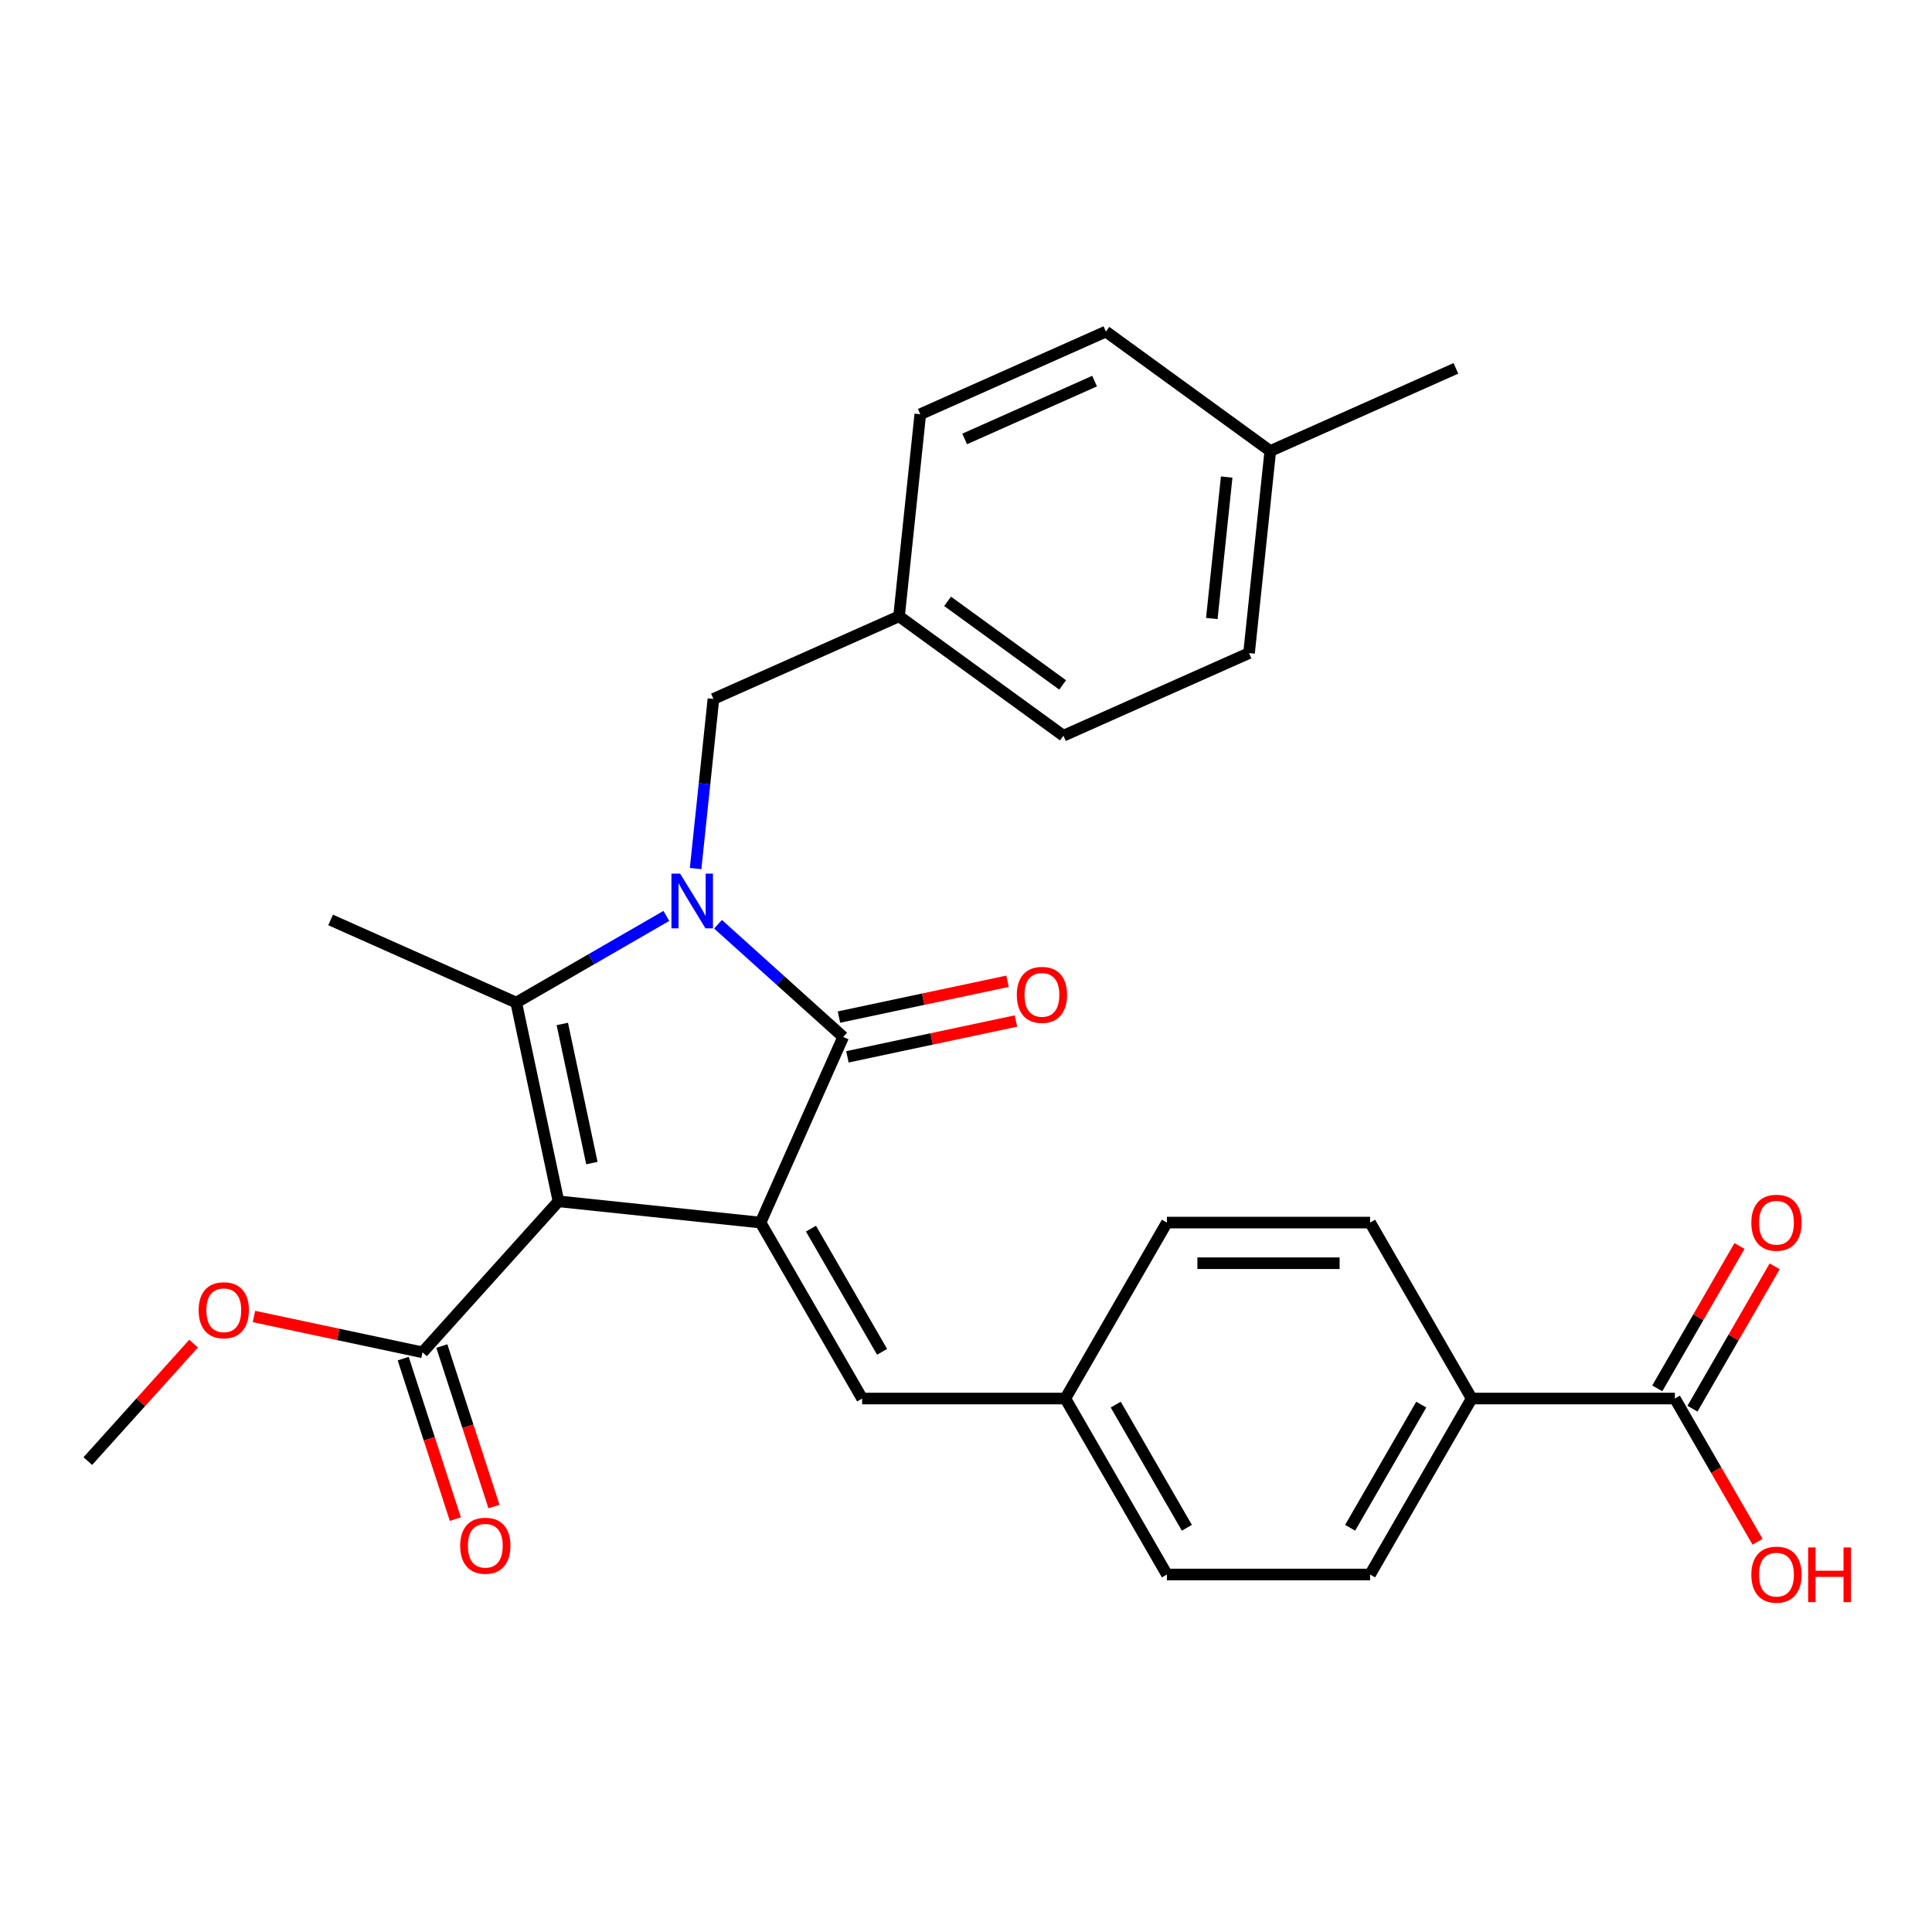 <?xml version='1.0' encoding='iso-8859-1'?>
<svg version='1.1' baseProfile='full'
              xmlns='http://www.w3.org/2000/svg'
                      xmlns:rdkit='http://www.rdkit.org/xml'
                      xmlns:xlink='http://www.w3.org/1999/xlink'
                  xml:space='preserve'
width='1000px' height='1000px' viewBox='0 0 1000 1000'>
<!-- END OF HEADER -->
<rect style='opacity:1.0;fill:#FFFFFF;stroke:none' width='1000' height='1000' x='0' y='0'> </rect>
<path class='bond-1' d='M 289.065,621.81 L 393.656,632.803' style='fill:none;fill-rule:evenodd;stroke:#000000;stroke-width:6px;stroke-linecap:butt;stroke-linejoin:miter;stroke-opacity:1' />
<path class='bond-2' d='M 289.065,621.81 L 267.2,518.941' style='fill:none;fill-rule:evenodd;stroke:#000000;stroke-width:6px;stroke-linecap:butt;stroke-linejoin:miter;stroke-opacity:1' />
<path class='bond-2' d='M 306.359,602.007 L 291.053,529.998' style='fill:none;fill-rule:evenodd;stroke:#000000;stroke-width:6px;stroke-linecap:butt;stroke-linejoin:miter;stroke-opacity:1' />
<path class='bond-4' d='M 289.065,621.81 L 218.694,699.965' style='fill:none;fill-rule:evenodd;stroke:#000000;stroke-width:6px;stroke-linecap:butt;stroke-linejoin:miter;stroke-opacity:1' />
<path class='bond-0' d='M 344.908,474.076 L 306.054,496.509' style='fill:none;fill-rule:evenodd;stroke:#0000FF;stroke-width:6px;stroke-linecap:butt;stroke-linejoin:miter;stroke-opacity:1' />
<path class='bond-0' d='M 306.054,496.509 L 267.2,518.941' style='fill:none;fill-rule:evenodd;stroke:#000000;stroke-width:6px;stroke-linecap:butt;stroke-linejoin:miter;stroke-opacity:1' />
<path class='bond-7' d='M 360.042,449.568 L 364.656,405.667' style='fill:none;fill-rule:evenodd;stroke:#0000FF;stroke-width:6px;stroke-linecap:butt;stroke-linejoin:miter;stroke-opacity:1' />
<path class='bond-7' d='M 364.656,405.667 L 369.27,361.766' style='fill:none;fill-rule:evenodd;stroke:#000000;stroke-width:6px;stroke-linecap:butt;stroke-linejoin:miter;stroke-opacity:1' />
<path class='bond-28' d='M 371.646,478.395 L 404.039,507.562' style='fill:none;fill-rule:evenodd;stroke:#0000FF;stroke-width:6px;stroke-linecap:butt;stroke-linejoin:miter;stroke-opacity:1' />
<path class='bond-28' d='M 404.039,507.562 L 436.432,536.728' style='fill:none;fill-rule:evenodd;stroke:#000000;stroke-width:6px;stroke-linecap:butt;stroke-linejoin:miter;stroke-opacity:1' />
<path class='bond-3' d='M 393.656,632.803 L 436.432,536.728' style='fill:none;fill-rule:evenodd;stroke:#000000;stroke-width:6px;stroke-linecap:butt;stroke-linejoin:miter;stroke-opacity:1' />
<path class='bond-5' d='M 393.656,632.803 L 446.24,723.881' style='fill:none;fill-rule:evenodd;stroke:#000000;stroke-width:6px;stroke-linecap:butt;stroke-linejoin:miter;stroke-opacity:1' />
<path class='bond-5' d='M 419.759,635.948 L 456.568,699.702' style='fill:none;fill-rule:evenodd;stroke:#000000;stroke-width:6px;stroke-linecap:butt;stroke-linejoin:miter;stroke-opacity:1' />
<path class='bond-15' d='M 267.2,518.941 L 171.124,476.166' style='fill:none;fill-rule:evenodd;stroke:#000000;stroke-width:6px;stroke-linecap:butt;stroke-linejoin:miter;stroke-opacity:1' />
<path class='bond-8' d='M 438.618,547.015 L 482.238,537.743' style='fill:none;fill-rule:evenodd;stroke:#000000;stroke-width:6px;stroke-linecap:butt;stroke-linejoin:miter;stroke-opacity:1' />
<path class='bond-8' d='M 482.238,537.743 L 525.858,528.472' style='fill:none;fill-rule:evenodd;stroke:#FF0000;stroke-width:6px;stroke-linecap:butt;stroke-linejoin:miter;stroke-opacity:1' />
<path class='bond-8' d='M 434.245,526.441 L 477.865,517.169' style='fill:none;fill-rule:evenodd;stroke:#000000;stroke-width:6px;stroke-linecap:butt;stroke-linejoin:miter;stroke-opacity:1' />
<path class='bond-8' d='M 477.865,517.169 L 521.485,507.898' style='fill:none;fill-rule:evenodd;stroke:#FF0000;stroke-width:6px;stroke-linecap:butt;stroke-linejoin:miter;stroke-opacity:1' />
<path class='bond-10' d='M 208.692,703.215 L 222.188,744.75' style='fill:none;fill-rule:evenodd;stroke:#000000;stroke-width:6px;stroke-linecap:butt;stroke-linejoin:miter;stroke-opacity:1' />
<path class='bond-10' d='M 222.188,744.75 L 235.684,786.286' style='fill:none;fill-rule:evenodd;stroke:#FF0000;stroke-width:6px;stroke-linecap:butt;stroke-linejoin:miter;stroke-opacity:1' />
<path class='bond-10' d='M 228.696,696.715 L 242.192,738.25' style='fill:none;fill-rule:evenodd;stroke:#000000;stroke-width:6px;stroke-linecap:butt;stroke-linejoin:miter;stroke-opacity:1' />
<path class='bond-10' d='M 242.192,738.25 L 255.688,779.786' style='fill:none;fill-rule:evenodd;stroke:#FF0000;stroke-width:6px;stroke-linecap:butt;stroke-linejoin:miter;stroke-opacity:1' />
<path class='bond-18' d='M 218.694,699.965 L 175.074,690.693' style='fill:none;fill-rule:evenodd;stroke:#000000;stroke-width:6px;stroke-linecap:butt;stroke-linejoin:miter;stroke-opacity:1' />
<path class='bond-18' d='M 175.074,690.693 L 131.454,681.421' style='fill:none;fill-rule:evenodd;stroke:#FF0000;stroke-width:6px;stroke-linecap:butt;stroke-linejoin:miter;stroke-opacity:1' />
<path class='bond-12' d='M 446.24,723.881 L 551.407,723.881' style='fill:none;fill-rule:evenodd;stroke:#000000;stroke-width:6px;stroke-linecap:butt;stroke-linejoin:miter;stroke-opacity:1' />
<path class='bond-6' d='M 866.909,723.881 L 761.742,723.881' style='fill:none;fill-rule:evenodd;stroke:#000000;stroke-width:6px;stroke-linecap:butt;stroke-linejoin:miter;stroke-opacity:1' />
<path class='bond-11' d='M 876.017,729.139 L 897.289,692.295' style='fill:none;fill-rule:evenodd;stroke:#000000;stroke-width:6px;stroke-linecap:butt;stroke-linejoin:miter;stroke-opacity:1' />
<path class='bond-11' d='M 897.289,692.295 L 918.561,655.451' style='fill:none;fill-rule:evenodd;stroke:#FF0000;stroke-width:6px;stroke-linecap:butt;stroke-linejoin:miter;stroke-opacity:1' />
<path class='bond-11' d='M 857.801,718.622 L 879.073,681.778' style='fill:none;fill-rule:evenodd;stroke:#000000;stroke-width:6px;stroke-linecap:butt;stroke-linejoin:miter;stroke-opacity:1' />
<path class='bond-11' d='M 879.073,681.778 L 900.345,644.934' style='fill:none;fill-rule:evenodd;stroke:#FF0000;stroke-width:6px;stroke-linecap:butt;stroke-linejoin:miter;stroke-opacity:1' />
<path class='bond-17' d='M 866.909,723.881 L 888.308,760.945' style='fill:none;fill-rule:evenodd;stroke:#000000;stroke-width:6px;stroke-linecap:butt;stroke-linejoin:miter;stroke-opacity:1' />
<path class='bond-17' d='M 888.308,760.945 L 909.707,798.009' style='fill:none;fill-rule:evenodd;stroke:#FF0000;stroke-width:6px;stroke-linecap:butt;stroke-linejoin:miter;stroke-opacity:1' />
<path class='bond-16' d='M 369.27,361.766 L 465.345,318.991' style='fill:none;fill-rule:evenodd;stroke:#000000;stroke-width:6px;stroke-linecap:butt;stroke-linejoin:miter;stroke-opacity:1' />
<path class='bond-9' d='M 761.742,723.881 L 709.158,814.958' style='fill:none;fill-rule:evenodd;stroke:#000000;stroke-width:6px;stroke-linecap:butt;stroke-linejoin:miter;stroke-opacity:1' />
<path class='bond-9' d='M 735.639,727.026 L 698.83,790.78' style='fill:none;fill-rule:evenodd;stroke:#000000;stroke-width:6px;stroke-linecap:butt;stroke-linejoin:miter;stroke-opacity:1' />
<path class='bond-29' d='M 761.742,723.881 L 709.158,632.803' style='fill:none;fill-rule:evenodd;stroke:#000000;stroke-width:6px;stroke-linecap:butt;stroke-linejoin:miter;stroke-opacity:1' />
<path class='bond-19' d='M 551.407,723.881 L 603.991,632.803' style='fill:none;fill-rule:evenodd;stroke:#000000;stroke-width:6px;stroke-linecap:butt;stroke-linejoin:miter;stroke-opacity:1' />
<path class='bond-20' d='M 551.407,723.881 L 603.991,814.958' style='fill:none;fill-rule:evenodd;stroke:#000000;stroke-width:6px;stroke-linecap:butt;stroke-linejoin:miter;stroke-opacity:1' />
<path class='bond-20' d='M 577.51,727.026 L 614.319,790.78' style='fill:none;fill-rule:evenodd;stroke:#000000;stroke-width:6px;stroke-linecap:butt;stroke-linejoin:miter;stroke-opacity:1' />
<path class='bond-13' d='M 709.158,632.803 L 603.991,632.803' style='fill:none;fill-rule:evenodd;stroke:#000000;stroke-width:6px;stroke-linecap:butt;stroke-linejoin:miter;stroke-opacity:1' />
<path class='bond-13' d='M 693.383,653.837 L 619.766,653.837' style='fill:none;fill-rule:evenodd;stroke:#000000;stroke-width:6px;stroke-linecap:butt;stroke-linejoin:miter;stroke-opacity:1' />
<path class='bond-14' d='M 709.158,814.958 L 603.991,814.958' style='fill:none;fill-rule:evenodd;stroke:#000000;stroke-width:6px;stroke-linecap:butt;stroke-linejoin:miter;stroke-opacity:1' />
<path class='bond-22' d='M 465.345,318.991 L 476.338,214.4' style='fill:none;fill-rule:evenodd;stroke:#000000;stroke-width:6px;stroke-linecap:butt;stroke-linejoin:miter;stroke-opacity:1' />
<path class='bond-23' d='M 465.345,318.991 L 550.427,380.807' style='fill:none;fill-rule:evenodd;stroke:#000000;stroke-width:6px;stroke-linecap:butt;stroke-linejoin:miter;stroke-opacity:1' />
<path class='bond-23' d='M 490.471,311.247 L 550.028,354.518' style='fill:none;fill-rule:evenodd;stroke:#000000;stroke-width:6px;stroke-linecap:butt;stroke-linejoin:miter;stroke-opacity:1' />
<path class='bond-27' d='M 100.196,695.457 L 72.825,725.856' style='fill:none;fill-rule:evenodd;stroke:#FF0000;stroke-width:6px;stroke-linecap:butt;stroke-linejoin:miter;stroke-opacity:1' />
<path class='bond-27' d='M 72.825,725.856 L 45.455,756.254' style='fill:none;fill-rule:evenodd;stroke:#000000;stroke-width:6px;stroke-linecap:butt;stroke-linejoin:miter;stroke-opacity:1' />
<path class='bond-21' d='M 657.495,233.44 L 646.502,338.031' style='fill:none;fill-rule:evenodd;stroke:#000000;stroke-width:6px;stroke-linecap:butt;stroke-linejoin:miter;stroke-opacity:1' />
<path class='bond-21' d='M 634.928,246.93 L 627.233,320.144' style='fill:none;fill-rule:evenodd;stroke:#000000;stroke-width:6px;stroke-linecap:butt;stroke-linejoin:miter;stroke-opacity:1' />
<path class='bond-26' d='M 657.495,233.44 L 753.571,190.665' style='fill:none;fill-rule:evenodd;stroke:#000000;stroke-width:6px;stroke-linecap:butt;stroke-linejoin:miter;stroke-opacity:1' />
<path class='bond-30' d='M 657.495,233.44 L 572.413,171.624' style='fill:none;fill-rule:evenodd;stroke:#000000;stroke-width:6px;stroke-linecap:butt;stroke-linejoin:miter;stroke-opacity:1' />
<path class='bond-25' d='M 476.338,214.4 L 572.413,171.624' style='fill:none;fill-rule:evenodd;stroke:#000000;stroke-width:6px;stroke-linecap:butt;stroke-linejoin:miter;stroke-opacity:1' />
<path class='bond-25' d='M 499.305,227.198 L 566.557,197.256' style='fill:none;fill-rule:evenodd;stroke:#000000;stroke-width:6px;stroke-linecap:butt;stroke-linejoin:miter;stroke-opacity:1' />
<path class='bond-24' d='M 550.427,380.807 L 646.502,338.031' style='fill:none;fill-rule:evenodd;stroke:#000000;stroke-width:6px;stroke-linecap:butt;stroke-linejoin:miter;stroke-opacity:1' />
<path  class='atom-1' d='M 352.017 452.197
L 361.297 467.197
Q 362.217 468.677, 363.697 471.357
Q 365.177 474.037, 365.257 474.197
L 365.257 452.197
L 369.017 452.197
L 369.017 480.517
L 365.137 480.517
L 355.177 464.117
Q 354.017 462.197, 352.777 459.997
Q 351.577 457.797, 351.217 457.117
L 351.217 480.517
L 347.537 480.517
L 347.537 452.197
L 352.017 452.197
' fill='#0000FF'/>
<path  class='atom-9' d='M 526.301 514.943
Q 526.301 508.143, 529.661 504.343
Q 533.021 500.543, 539.301 500.543
Q 545.581 500.543, 548.941 504.343
Q 552.301 508.143, 552.301 514.943
Q 552.301 521.823, 548.901 525.743
Q 545.501 529.623, 539.301 529.623
Q 533.061 529.623, 529.661 525.743
Q 526.301 521.863, 526.301 514.943
M 539.301 526.423
Q 543.621 526.423, 545.941 523.543
Q 548.301 520.623, 548.301 514.943
Q 548.301 509.383, 545.941 506.583
Q 543.621 503.743, 539.301 503.743
Q 534.981 503.743, 532.621 506.543
Q 530.301 509.343, 530.301 514.943
Q 530.301 520.663, 532.621 523.543
Q 534.981 526.423, 539.301 526.423
' fill='#FF0000'/>
<path  class='atom-11' d='M 238.193 800.065
Q 238.193 793.265, 241.553 789.465
Q 244.913 785.665, 251.193 785.665
Q 257.473 785.665, 260.833 789.465
Q 264.193 793.265, 264.193 800.065
Q 264.193 806.945, 260.793 810.865
Q 257.393 814.745, 251.193 814.745
Q 244.953 814.745, 241.553 810.865
Q 238.193 806.985, 238.193 800.065
M 251.193 811.545
Q 255.513 811.545, 257.833 808.665
Q 260.193 805.745, 260.193 800.065
Q 260.193 794.505, 257.833 791.705
Q 255.513 788.865, 251.193 788.865
Q 246.873 788.865, 244.513 791.665
Q 242.193 794.465, 242.193 800.065
Q 242.193 805.785, 244.513 808.665
Q 246.873 811.545, 251.193 811.545
' fill='#FF0000'/>
<path  class='atom-12' d='M 906.493 632.883
Q 906.493 626.083, 909.853 622.283
Q 913.213 618.483, 919.493 618.483
Q 925.773 618.483, 929.133 622.283
Q 932.493 626.083, 932.493 632.883
Q 932.493 639.763, 929.093 643.683
Q 925.693 647.563, 919.493 647.563
Q 913.253 647.563, 909.853 643.683
Q 906.493 639.803, 906.493 632.883
M 919.493 644.363
Q 923.813 644.363, 926.133 641.483
Q 928.493 638.563, 928.493 632.883
Q 928.493 627.323, 926.133 624.523
Q 923.813 621.683, 919.493 621.683
Q 915.173 621.683, 912.813 624.483
Q 910.493 627.283, 910.493 632.883
Q 910.493 638.603, 912.813 641.483
Q 915.173 644.363, 919.493 644.363
' fill='#FF0000'/>
<path  class='atom-18' d='M 906.493 815.038
Q 906.493 808.238, 909.853 804.438
Q 913.213 800.638, 919.493 800.638
Q 925.773 800.638, 929.133 804.438
Q 932.493 808.238, 932.493 815.038
Q 932.493 821.918, 929.093 825.838
Q 925.693 829.718, 919.493 829.718
Q 913.253 829.718, 909.853 825.838
Q 906.493 821.958, 906.493 815.038
M 919.493 826.518
Q 923.813 826.518, 926.133 823.638
Q 928.493 820.718, 928.493 815.038
Q 928.493 809.478, 926.133 806.678
Q 923.813 803.838, 919.493 803.838
Q 915.173 803.838, 912.813 806.638
Q 910.493 809.438, 910.493 815.038
Q 910.493 820.758, 912.813 823.638
Q 915.173 826.518, 919.493 826.518
' fill='#FF0000'/>
<path  class='atom-18' d='M 935.893 800.958
L 939.733 800.958
L 939.733 812.998
L 954.213 812.998
L 954.213 800.958
L 958.053 800.958
L 958.053 829.278
L 954.213 829.278
L 954.213 816.198
L 939.733 816.198
L 939.733 829.278
L 935.893 829.278
L 935.893 800.958
' fill='#FF0000'/>
<path  class='atom-19' d='M 102.825 678.179
Q 102.825 671.379, 106.185 667.579
Q 109.545 663.779, 115.825 663.779
Q 122.105 663.779, 125.465 667.579
Q 128.825 671.379, 128.825 678.179
Q 128.825 685.059, 125.425 688.979
Q 122.025 692.859, 115.825 692.859
Q 109.585 692.859, 106.185 688.979
Q 102.825 685.099, 102.825 678.179
M 115.825 689.659
Q 120.145 689.659, 122.465 686.779
Q 124.825 683.859, 124.825 678.179
Q 124.825 672.619, 122.465 669.819
Q 120.145 666.979, 115.825 666.979
Q 111.505 666.979, 109.145 669.779
Q 106.825 672.579, 106.825 678.179
Q 106.825 683.899, 109.145 686.779
Q 111.505 689.659, 115.825 689.659
' fill='#FF0000'/>
</svg>
